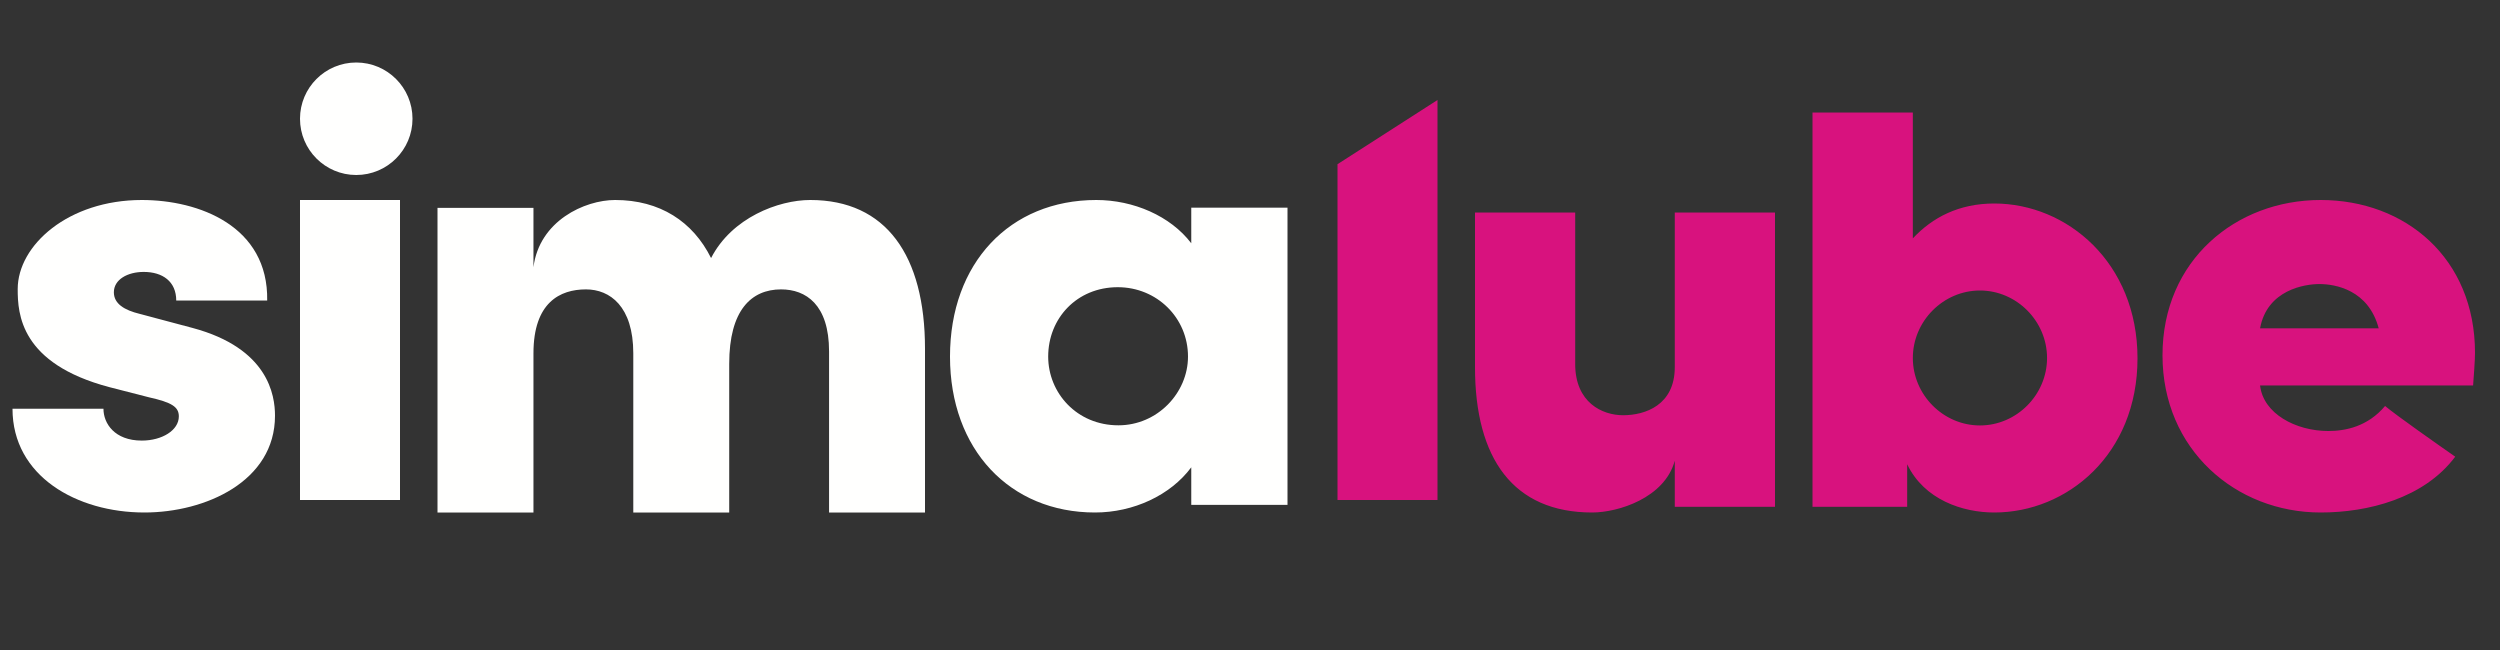 <svg xmlns="http://www.w3.org/2000/svg" xmlns:xlink="http://www.w3.org/1999/xlink" width="200" height="52" viewBox="0 0 200 52"><rect x="0" y="0" width="200" height="52" fill="#333333" stroke="none"/><defs><polygon id="a" points="0 72 239 72 239 0 0 0"/></defs><g fill="none" fill-rule="evenodd" transform="translate(-20 -8)"><path fill="#FFFFFE" d="M21,40.7 L28.277,40.7 C28.277,41.871 29.161,43.247 31.345,43.247 C32.955,43.247 34.307,42.43 34.307,41.311 C34.307,40.547 33.736,40.191 31.917,39.784 L28.745,38.97 C21.625,37.085 21.416,33.113 21.416,31.128 C21.416,27.616 25.47,24 31.345,24 C35.918,24 41.48,26.087 41.375,32.044 L34.099,32.044 C34.099,30.518 33.007,29.754 31.499,29.754 C30.201,29.754 29.109,30.364 29.109,31.382 C29.109,32.299 29.941,32.808 31.188,33.113 L35.399,34.234 C41.48,35.863 42,39.63 42,41.26 C42,46.506 36.438,49 31.552,49 C26.145,49 21,46.097 21,40.7"/><mask id="b" fill="#fff"><use xlink:href="#a"/></mask><polygon fill="#FFFFFE" points="44 48 52 48 52 24 44 24" mask="url(#b)"/><path fill="#FFFFFE" d="M94 35.901 94 49 86.325 49 86.325 36.109C86.325 32.352 84.458 31.151 82.487 31.151 80.101 31.151 78.337 32.822 78.337 37.103L78.337 49 70.663 49 70.663 36.265C70.663 32.509 68.795 31.151 66.876 31.151 64.804 31.151 62.677 32.195 62.677 36.265L62.677 49 55 49 55 24.627 62.677 24.627 62.677 29.377C63.142 25.671 66.773 24 69.21 24 72.789 24 75.433 25.723 76.886 28.646 78.545 25.41 82.28 24 84.821 24 90.888 24 94 28.437 94 35.901M53 17.5C53 19.985 50.987 22 48.499 22 46.016 22 44 19.985 44 17.5 44 15.015 46.016 13 48.499 13 50.987 13 53 15.015 53 17.5M115.301 24.612 123 24.612 123 48.389 115.301 48.389 115.301 45.385C113.637 47.626 110.671 49 107.601 49 100.785 49 96 43.96 96 36.526 96 29.042 100.785 24 107.704 24 110.671 24 113.637 25.273 115.301 27.462L115.301 24.612ZM115.04 36.526C115.04 33.421 112.544 30.976 109.422 30.976 106.144 30.976 103.855 33.472 103.855 36.526 103.855 39.43 106.144 42.025 109.473 42.025 112.594 42.025 115.04 39.43 115.04 36.526L115.04 36.526Z" mask="url(#b)"/><polygon fill="#D8127E" points="127 21.136 135 16 135 48 127 48" mask="url(#b)"/><path fill="#D8127E" d="M153.982 25 162 25 162 48.546 153.982 48.546 153.982 44.857C153.176 47.838 149.445 49 147.378 49 141.075 49 138 44.705 138 37.379L138 25 146.016 25 146.016 37.126C146.016 40.208 148.183 41.219 149.848 41.219 151.612 41.219 153.982 40.411 153.982 37.379L153.982 25ZM210.296 34.266C209.48 31.187 206.827 30.724 205.551 30.724 204.378 30.724 201.367 31.187 200.805 34.266L210.296 34.266ZM217.848 38.836 200.805 38.836C201.061 41.094 203.663 42.481 206.265 42.481 207.643 42.481 209.429 42.121 210.806 40.479 211.724 41.248 215.092 43.61 216.418 44.534 213.919 47.871 209.429 49 205.652 49 198.867 49 193 43.969 193 36.423 193 28.824 198.867 24 205.652 24 212.439 24 218 28.671 218 36.218 218 36.834 217.898 38.168 217.848 38.836L217.848 38.836ZM178.396 31.24C175.462 31.24 173.027 33.689 173.027 36.638 173.027 39.587 175.462 42.036 178.396 42.036 181.329 42.036 183.764 39.587 183.764 36.638 183.764 33.689 181.329 31.24 178.396 31.24L178.396 31.24ZM173.027 27.07C174.593 25.395 176.713 24.28 179.54 24.28 185.345 24.28 191 28.999 191 36.665 191 44.38 185.345 49 179.54 49 177.015 49 173.936 47.984 172.574 45.14L172.574 48.543 165 48.543 165 17 173.027 17 173.027 27.07Z" mask="url(#b)"/></g></svg>